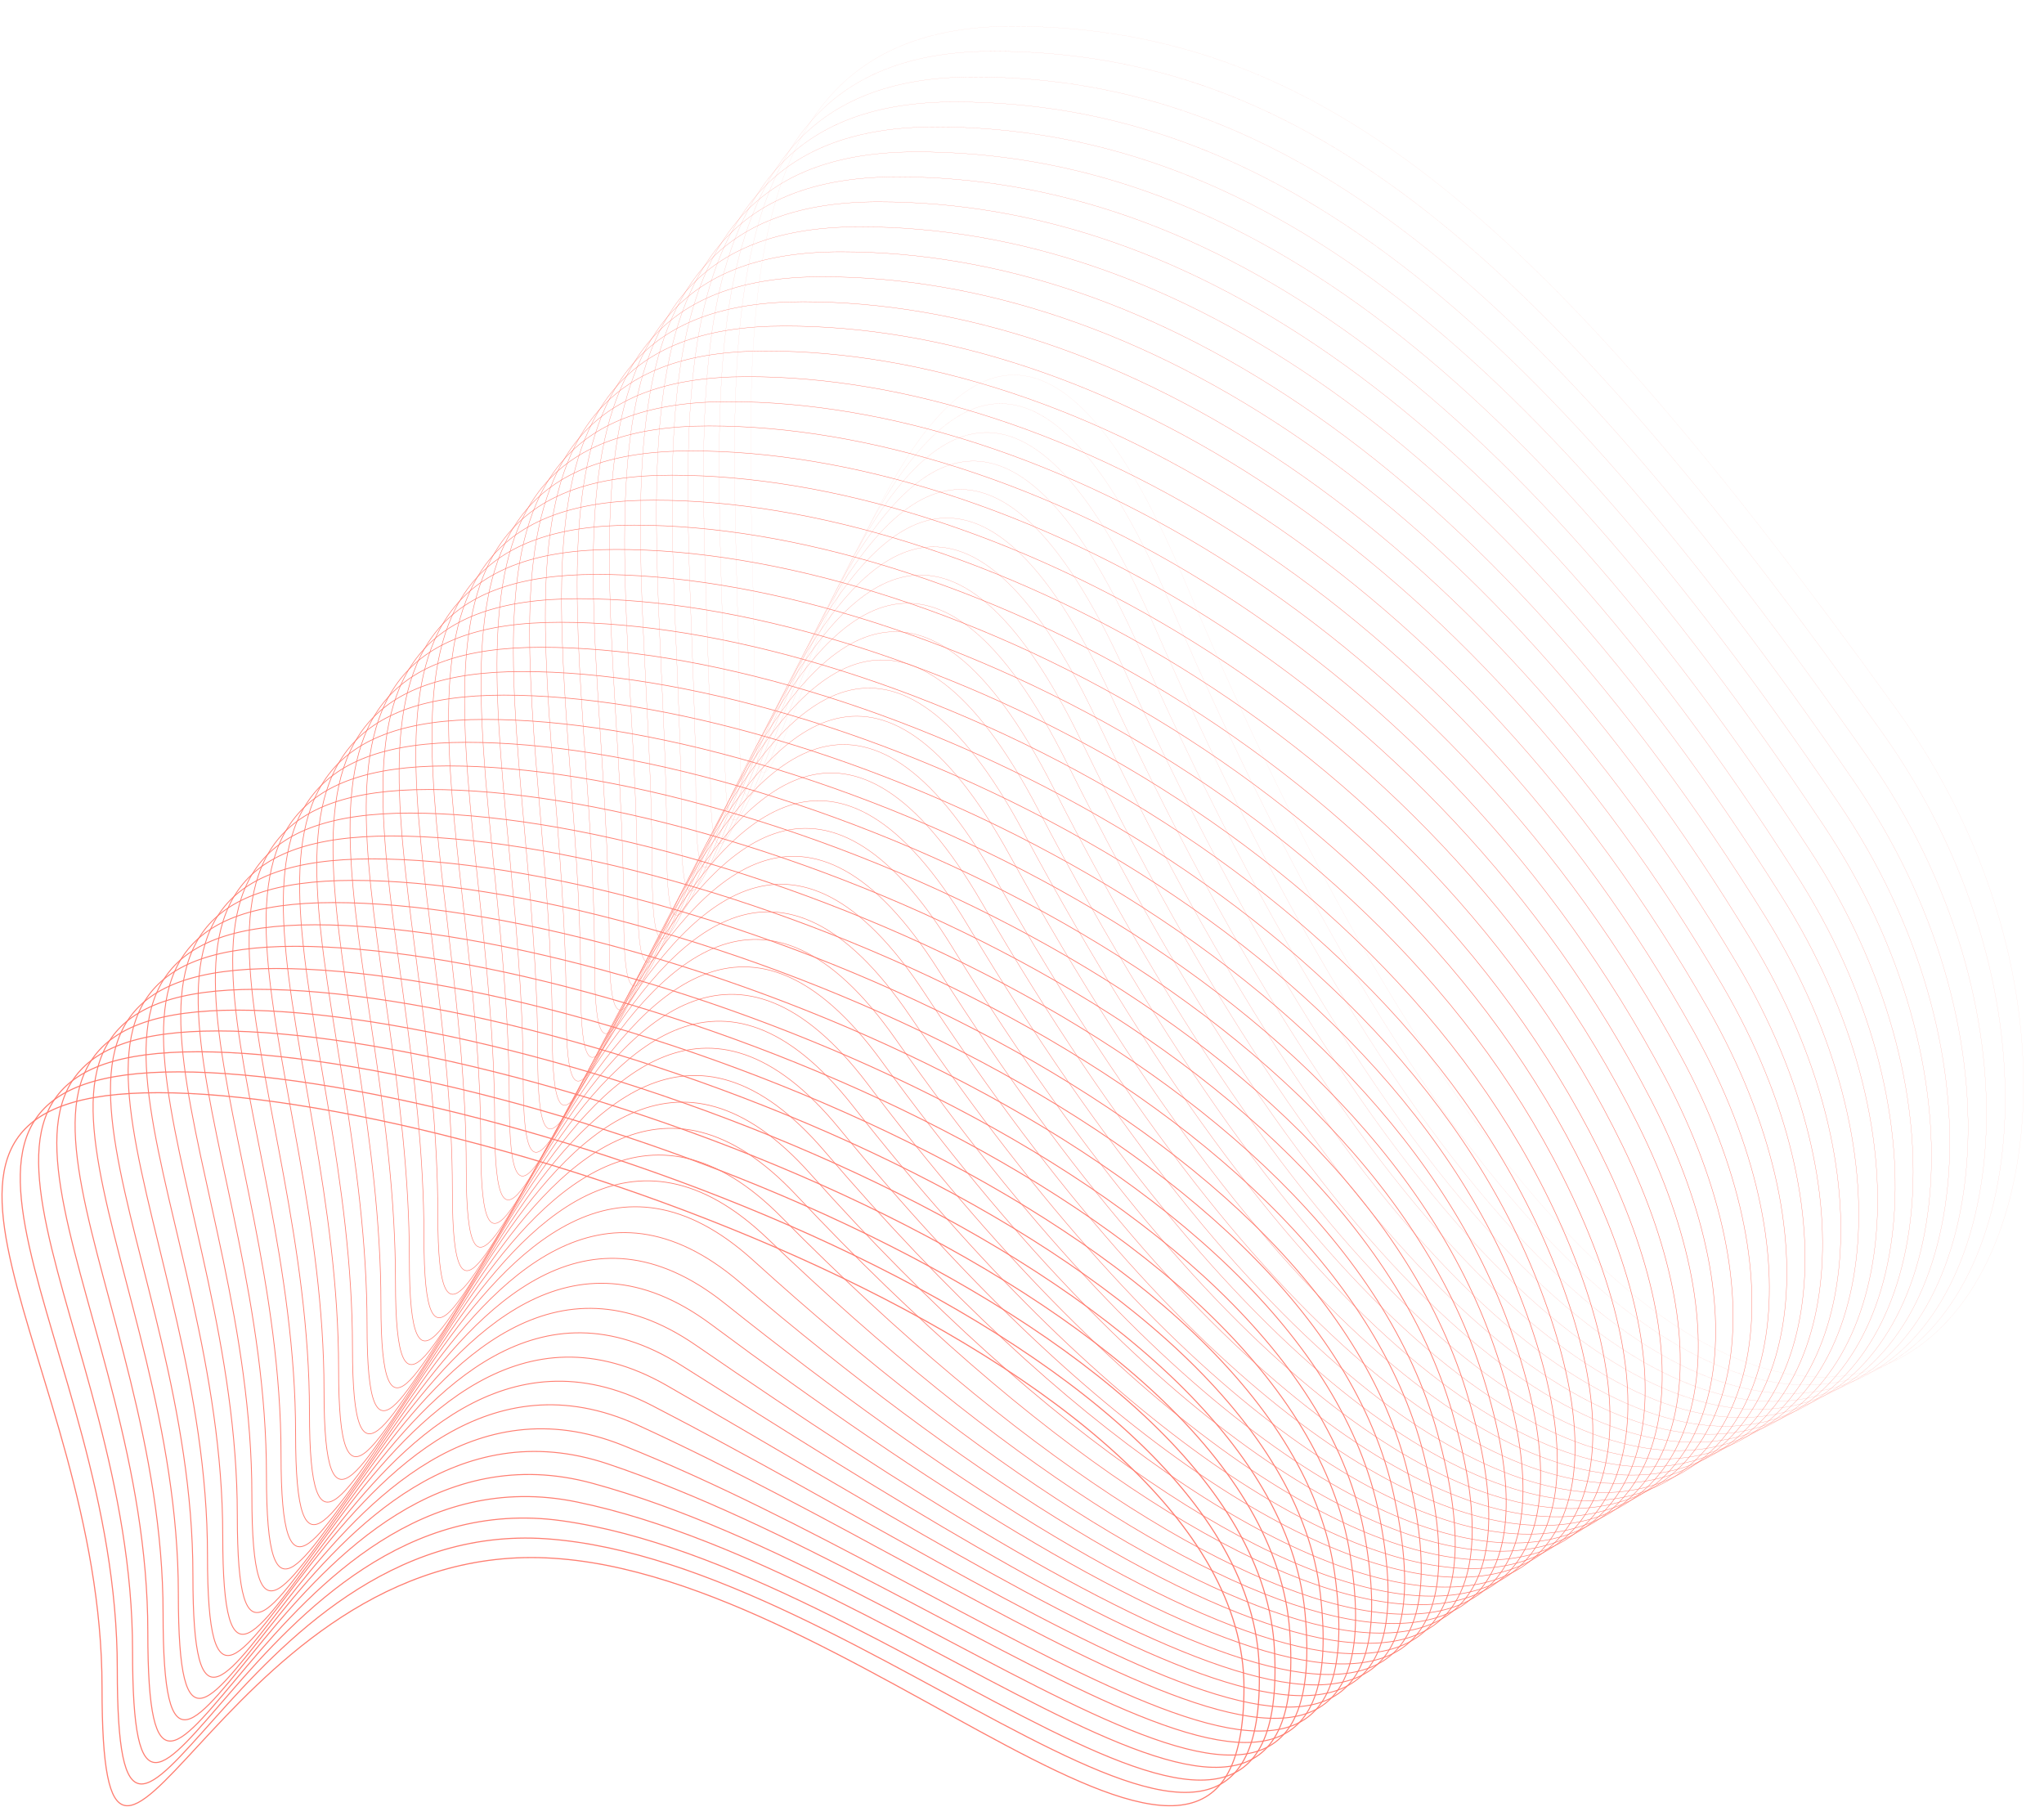 <svg width="1016" height="898" viewBox="0 0 1016 898" fill="none" xmlns="http://www.w3.org/2000/svg">
<g opacity="0.7">
<path d="M50.712 838.646C50.712 675.531 -77.918 543.108 78.645 543.108C235.208 543.108 618.339 675.531 618.339 838.646C618.339 1001.76 421.083 774.159 264.175 774.159C107.267 774.159 50.712 1001.76 50.712 838.646Z" stroke="#FF4633" stroke-width="0.554" stroke-miterlimit="10"/>
<path d="M58.299 829.336C58.299 666.22 -68.262 532.762 88.646 532.762C245.554 532.762 622.133 664.496 625.926 829.336C630.064 994.52 432.119 776.228 271.763 764.848C115.889 753.813 58.299 992.796 58.299 829.336Z" stroke="#FF4633" stroke-width="0.542" stroke-miterlimit="10"/>
<path d="M65.885 820.37C65.885 657.254 -58.262 522.762 98.301 522.762C254.864 522.762 625.925 653.806 633.512 820.37C641.788 987.623 443.498 778.987 279.349 755.882C124.51 734.156 65.885 983.485 65.885 820.37Z" stroke="#FF4633" stroke-width="0.53" stroke-miterlimit="10"/>
<path d="M73.472 811.059C73.472 647.943 -48.606 512.416 108.302 512.416C265.21 512.416 629.719 642.771 641.099 811.059C653.169 980.381 455.568 781.401 286.935 746.571C133.821 714.845 73.472 974.174 73.472 811.059Z" stroke="#FF4633" stroke-width="0.519" stroke-miterlimit="10"/>
<path d="M81.059 801.748C81.059 638.632 -38.604 502.071 117.959 502.071C274.867 502.071 632.823 631.735 648.687 801.748C664.55 973.139 467.984 784.505 294.523 737.26C142.788 695.878 81.059 964.863 81.059 801.748Z" stroke="#FF4633" stroke-width="0.507" stroke-miterlimit="10"/>
<path d="M88.646 792.092C88.646 628.976 -28.949 491.725 127.614 491.725C284.522 491.725 636.617 620.7 656.273 792.092C676.275 965.552 480.398 787.609 302.11 727.604C152.099 677.256 88.646 955.552 88.646 792.092Z" stroke="#FF4633" stroke-width="0.495" stroke-miterlimit="10"/>
<path d="M95.887 782.781C95.887 619.666 -19.639 481.38 137.269 481.38C294.177 481.38 640.064 609.665 663.514 782.781C687.309 958.311 492.812 791.402 309.351 718.293C161.409 659.324 95.887 945.896 95.887 782.781Z" stroke="#FF4633" stroke-width="0.483" stroke-miterlimit="10"/>
<path d="M103.129 772.78C103.129 609.665 -9.983 470.344 146.925 470.344C303.833 470.344 643.513 597.94 671.101 772.78C699.034 950.034 505.917 794.85 316.937 708.292C170.375 641.391 103.129 936.24 103.129 772.78Z" stroke="#FF4633" stroke-width="0.471" stroke-miterlimit="10"/>
<path d="M110.715 763.124C110.715 600.009 -0.327 459.654 156.581 459.654C313.489 459.654 646.961 586.56 678.342 763.124C710.069 942.447 518.331 798.989 324.179 698.637C179.686 623.804 110.715 926.584 110.715 763.124Z" stroke="#FF4633" stroke-width="0.46" stroke-miterlimit="10"/>
<path d="M117.958 753.124C117.958 590.008 9.329 448.619 165.892 448.619C322.455 448.619 650.41 574.835 685.585 753.124C721.45 934.516 530.746 803.127 331.421 688.636C188.308 606.561 117.958 916.584 117.958 753.124Z" stroke="#FF4633" stroke-width="0.448" stroke-miterlimit="10"/>
<path d="M125.2 743.122C125.2 580.007 18.64 437.583 175.548 437.583C332.456 437.583 653.859 563.109 692.827 743.122C732.83 926.584 543.161 807.955 338.664 678.635C197.274 589.318 125.2 906.583 125.2 743.122Z" stroke="#FF4633" stroke-width="0.436" stroke-miterlimit="10"/>
<path d="M132.443 733.122C132.443 570.007 28.297 426.893 184.86 426.893C341.768 426.893 656.964 551.729 700.07 733.122C743.866 918.652 555.232 812.783 345.907 668.634C205.897 572.076 132.443 896.237 132.443 733.122Z" stroke="#FF4633" stroke-width="0.424" stroke-miterlimit="10"/>
<path d="M139.683 722.776C139.683 559.661 37.607 415.512 194.515 415.512C351.423 415.512 660.755 539.659 707.655 722.776C755.59 910.376 567.645 817.61 353.492 658.289C214.516 554.833 139.683 885.891 139.683 722.776Z" stroke="#FF4633" stroke-width="0.412" stroke-miterlimit="10"/>
<path d="M146.926 712.431C146.926 549.315 47.264 404.133 203.827 404.133C360.39 404.133 663.86 527.59 714.553 712.431C766.626 902.1 579.027 822.439 360.39 647.943C222.794 537.935 146.926 875.546 146.926 712.431Z" stroke="#FF4633" stroke-width="0.4" stroke-miterlimit="10"/>
<path d="M153.822 701.74C153.822 538.625 56.228 392.408 213.136 392.408C370.044 392.408 667.307 515.175 721.794 701.74C777.66 893.478 590.75 827.267 367.63 637.253C231.069 520.693 153.822 865.2 153.822 701.74Z" stroke="#FF4633" stroke-width="0.389" stroke-miterlimit="10"/>
<path d="M161.065 691.05C161.065 527.935 65.541 380.682 222.449 380.682C379.357 380.682 670.412 503.105 728.692 691.05C788.697 884.512 601.442 832.439 374.529 626.562C239.002 503.45 161.065 854.51 161.065 691.05Z" stroke="#FF4633" stroke-width="0.377" stroke-miterlimit="10"/>
<path d="M168.306 680.359C168.306 517.244 75.196 368.957 231.759 368.957C388.322 368.957 673.515 490.69 735.933 680.359C800.076 875.891 612.821 837.612 381.77 615.872C246.933 486.207 168.306 843.819 168.306 680.359Z" stroke="#FF4633" stroke-width="0.365" stroke-miterlimit="10"/>
<path d="M175.202 669.669C175.202 506.554 84.161 357.578 241.069 357.578C397.977 357.578 676.963 478.621 742.829 669.669C811.11 867.269 623.166 842.785 388.666 605.182C254.863 469.31 175.202 832.784 175.202 669.669Z" stroke="#FF4633" stroke-width="0.353" stroke-miterlimit="10"/>
<path d="M182.445 658.634C182.445 495.519 93.818 345.508 250.381 345.508C406.944 345.508 680.067 465.861 750.072 658.634C822.491 858.303 634.202 847.958 395.909 594.146C262.451 451.722 182.445 822.094 182.445 658.634Z" stroke="#FF4633" stroke-width="0.341" stroke-miterlimit="10"/>
<path d="M189.343 647.943C189.343 484.828 102.785 333.783 259.693 333.783C416.6 333.783 683.516 453.446 756.97 647.943C833.182 849.682 644.203 853.475 402.806 583.456C270.038 434.48 189.343 811.058 189.343 647.943Z" stroke="#FF4633" stroke-width="0.329" stroke-miterlimit="10"/>
<path d="M196.584 636.908C196.584 473.793 112.44 321.713 269.003 321.713C425.566 321.713 686.619 440.687 764.211 636.908C844.562 840.716 654.548 858.648 410.048 572.421C277.624 417.237 196.584 800.023 196.584 636.908Z" stroke="#FF4633" stroke-width="0.318" stroke-miterlimit="10"/>
<path d="M203.481 625.528C203.481 462.413 121.406 309.298 278.314 309.298C435.222 309.298 690.068 427.583 771.453 625.528C855.942 831.06 664.893 863.476 417.289 561.041C285.211 399.65 203.481 788.988 203.481 625.528Z" stroke="#FF4633" stroke-width="0.306" stroke-miterlimit="10"/>
<path d="M210.724 614.493C210.724 451.377 130.718 297.573 287.626 297.573C444.534 297.573 693.172 415.168 778.351 614.493C866.978 822.094 674.55 868.649 424.187 550.005C292.454 382.062 210.724 777.953 210.724 614.493Z" stroke="#FF4633" stroke-width="0.294" stroke-miterlimit="10"/>
<path d="M217.619 603.457C217.619 440.342 140.027 285.503 296.59 285.503C453.153 285.503 696.619 402.063 785.591 603.457C878.357 813.127 684.55 873.822 431.428 538.97C299.694 364.819 217.619 766.572 217.619 603.457Z" stroke="#FF4633" stroke-width="0.282" stroke-miterlimit="10"/>
<path d="M224.862 592.077C224.862 428.962 149.34 273.089 306.248 273.089C463.156 273.089 699.724 389.304 792.49 592.077C889.393 803.817 693.862 878.994 438.326 527.59C306.937 347.232 224.862 755.537 224.862 592.077Z" stroke="#FF4633" stroke-width="0.27" stroke-miterlimit="10"/>
<path d="M231.758 581.042C231.758 417.927 158.65 261.019 315.213 261.019C471.776 261.019 702.827 376.544 799.386 581.042C900.083 794.85 703.172 884.167 445.222 516.555C314.178 329.3 231.758 744.157 231.758 581.042Z" stroke="#FF4633" stroke-width="0.258" stroke-miterlimit="10"/>
<path d="M239 569.662C239 406.547 167.961 248.604 324.869 248.604C481.777 248.604 706.275 363.44 806.628 569.662C911.463 785.54 712.828 888.995 452.464 505.174C321.42 311.712 239 732.777 239 569.662Z" stroke="#FF4633" stroke-width="0.246" stroke-miterlimit="10"/>
<path d="M245.898 558.281C245.898 395.166 177.272 236.189 333.835 236.189C490.398 236.189 709.725 350.335 813.87 558.281C922.843 775.883 722.139 894.168 459.707 493.794C328.663 294.124 245.898 721.741 245.898 558.281Z" stroke="#FF4633" stroke-width="0.235" stroke-miterlimit="10"/>
<path d="M253.141 546.901C253.141 383.786 186.584 224.119 343.492 224.119C500.4 224.119 712.829 337.576 820.768 546.901C933.88 766.572 731.106 898.996 466.605 482.414C335.906 276.192 253.141 710.361 253.141 546.901Z" stroke="#FF4633" stroke-width="0.223" stroke-miterlimit="10"/>
<path d="M260.037 535.521C260.037 372.406 195.895 211.705 352.458 211.705C509.021 211.705 715.932 324.472 827.664 535.521C944.914 757.262 740.072 904.169 473.501 471.034C342.802 258.26 260.037 698.981 260.037 535.521Z" stroke="#FF4633" stroke-width="0.211" stroke-miterlimit="10"/>
<path d="M267.278 524.486C267.278 361.371 205.205 199.635 362.113 199.635C519.021 199.635 719.725 311.712 835.251 524.486C956.639 748.295 749.727 909.342 481.087 459.999C350.043 240.328 267.278 687.601 267.278 524.486Z" stroke="#FF4633" stroke-width="0.199" stroke-miterlimit="10"/>
<path d="M274.521 513.106C274.521 349.991 214.516 187.22 371.424 187.22C528.332 187.22 722.829 298.608 842.148 513.106C967.674 738.984 758.349 914.514 487.984 448.618C356.94 222.74 274.521 676.221 274.521 513.106Z" stroke="#FF4633" stroke-width="0.187" stroke-miterlimit="10"/>
<path d="M281.418 501.381C281.418 338.266 223.827 174.461 380.39 174.461C536.953 174.461 725.933 285.159 849.045 501.381C978.709 728.984 766.97 918.998 494.881 436.894C363.837 204.808 281.418 664.841 281.418 501.381Z" stroke="#FF4633" stroke-width="0.176" stroke-miterlimit="10"/>
<path d="M288.66 490.001C288.66 326.885 233.138 162.046 390.046 162.046C546.954 162.046 729.381 272.054 856.287 490.001C990.09 719.672 775.936 923.825 502.123 425.513C371.079 186.53 288.66 653.461 288.66 490.001Z" stroke="#FF4633" stroke-width="0.164" stroke-miterlimit="10"/>
<path d="M295.557 478.621C295.557 315.505 242.45 149.976 399.013 149.976C555.576 149.976 732.485 258.95 863.185 478.621C1001.13 710.361 784.558 928.653 509.021 414.133C377.977 168.598 295.557 642.081 295.557 478.621Z" stroke="#FF4633" stroke-width="0.152" stroke-miterlimit="10"/>
<path d="M302.8 467.241C302.8 304.125 251.762 137.562 408.669 137.562C565.577 137.562 736.279 245.845 870.427 467.241C1012.51 701.051 793.525 933.826 516.263 402.753C384.875 150.666 302.8 630.701 302.8 467.241Z" stroke="#FF4633" stroke-width="0.14" stroke-miterlimit="10"/>
<path d="M310.041 455.86C310.041 292.745 261.417 125.147 417.98 125.147C574.543 125.147 739.382 232.741 877.668 455.86C1023.54 691.395 802.146 938.654 523.505 391.373C392.116 132.734 310.041 618.976 310.041 455.86Z" stroke="#FF4633" stroke-width="0.128" stroke-miterlimit="10"/>
<path d="M316.938 444.48C316.938 281.365 270.383 112.732 427.291 112.732C584.199 112.732 743.176 219.292 884.91 444.48C1035.61 681.739 811.112 943.482 530.747 379.993C398.668 114.457 316.938 607.596 316.938 444.48Z" stroke="#FF4633" stroke-width="0.116" stroke-miterlimit="10"/>
<path d="M324.18 433.1C324.18 269.985 279.694 100.318 436.602 100.318C593.51 100.318 746.625 206.187 891.808 433.1C1046.65 672.428 819.388 948.31 537.644 368.613C405.91 96.524 324.18 596.216 324.18 433.1Z" stroke="#FF4633" stroke-width="0.105" stroke-miterlimit="10"/>
<path d="M331.422 421.72C331.422 258.605 289.35 87.903 445.913 87.903C602.476 87.903 749.729 193.083 899.05 421.72C1057.68 663.117 828.01 953.138 544.886 357.232C412.808 78.592 331.422 584.835 331.422 421.72Z" stroke="#FF4633" stroke-width="0.093" stroke-miterlimit="10"/>
<path d="M338.663 409.995C338.663 246.88 298.66 75.488 455.568 75.488C612.475 75.488 753.175 179.978 906.29 409.995C1069.06 653.461 836.63 957.621 552.126 345.508C419.703 60.315 338.663 573.455 338.663 409.995Z" stroke="#FF4633" stroke-width="0.081" stroke-miterlimit="10"/>
<path d="M345.905 398.615C345.905 235.5 308.316 63.074 464.879 63.074C621.787 63.074 756.624 166.874 913.532 398.615C1080.44 643.805 845.251 962.449 559.369 334.127C426.945 42.037 345.905 562.075 345.905 398.615Z" stroke="#FF4633" stroke-width="0.069" stroke-miterlimit="10"/>
<path d="M353.146 387.235C353.146 224.12 317.626 50.659 474.534 50.659C631.442 50.659 760.072 153.77 920.773 387.235C1091.82 634.494 853.872 967.277 566.61 322.748C433.842 24.105 353.146 550.35 353.146 387.235Z" stroke="#FF4633" stroke-width="0.057" stroke-miterlimit="10"/>
<path d="M360.389 375.855C360.389 212.74 327.283 38.244 483.846 38.244C640.754 38.244 763.521 140.665 928.016 375.855C1103.2 625.183 862.494 972.105 573.852 311.367C440.739 5.828 360.389 538.97 360.389 375.855Z" stroke="#FF4633" stroke-width="0.045" stroke-miterlimit="10"/>
<path d="M367.632 364.13C367.632 201.014 336.595 25.485 493.503 25.485C650.411 25.485 766.971 127.216 935.604 364.13C1114.58 615.527 871.461 976.588 581.44 299.642C447.982 -12.449 367.632 527.59 367.632 364.13Z" stroke="#FF4633" stroke-width="0.034" stroke-miterlimit="10"/>
<path d="M375.217 352.75C375.217 189.634 346.25 13.07 503.158 13.07C660.065 13.07 770.763 114.112 942.845 352.75C1125.96 606.216 879.736 981.416 588.681 288.262C454.878 -30.727 375.217 516.21 375.217 352.75Z" stroke="#FF4633" stroke-width="0.022" stroke-miterlimit="10"/>
<path d="M382.46 341.369C382.46 178.254 355.907 1 512.814 1C669.722 1 774.213 101.352 950.432 341.369C1137.69 596.56 888.704 985.899 596.269 276.882C461.776 -49.004 382.46 504.485 382.46 341.369Z" stroke="#FF4633" stroke-width="0.01" stroke-miterlimit="10"/>
</g>
</svg>
